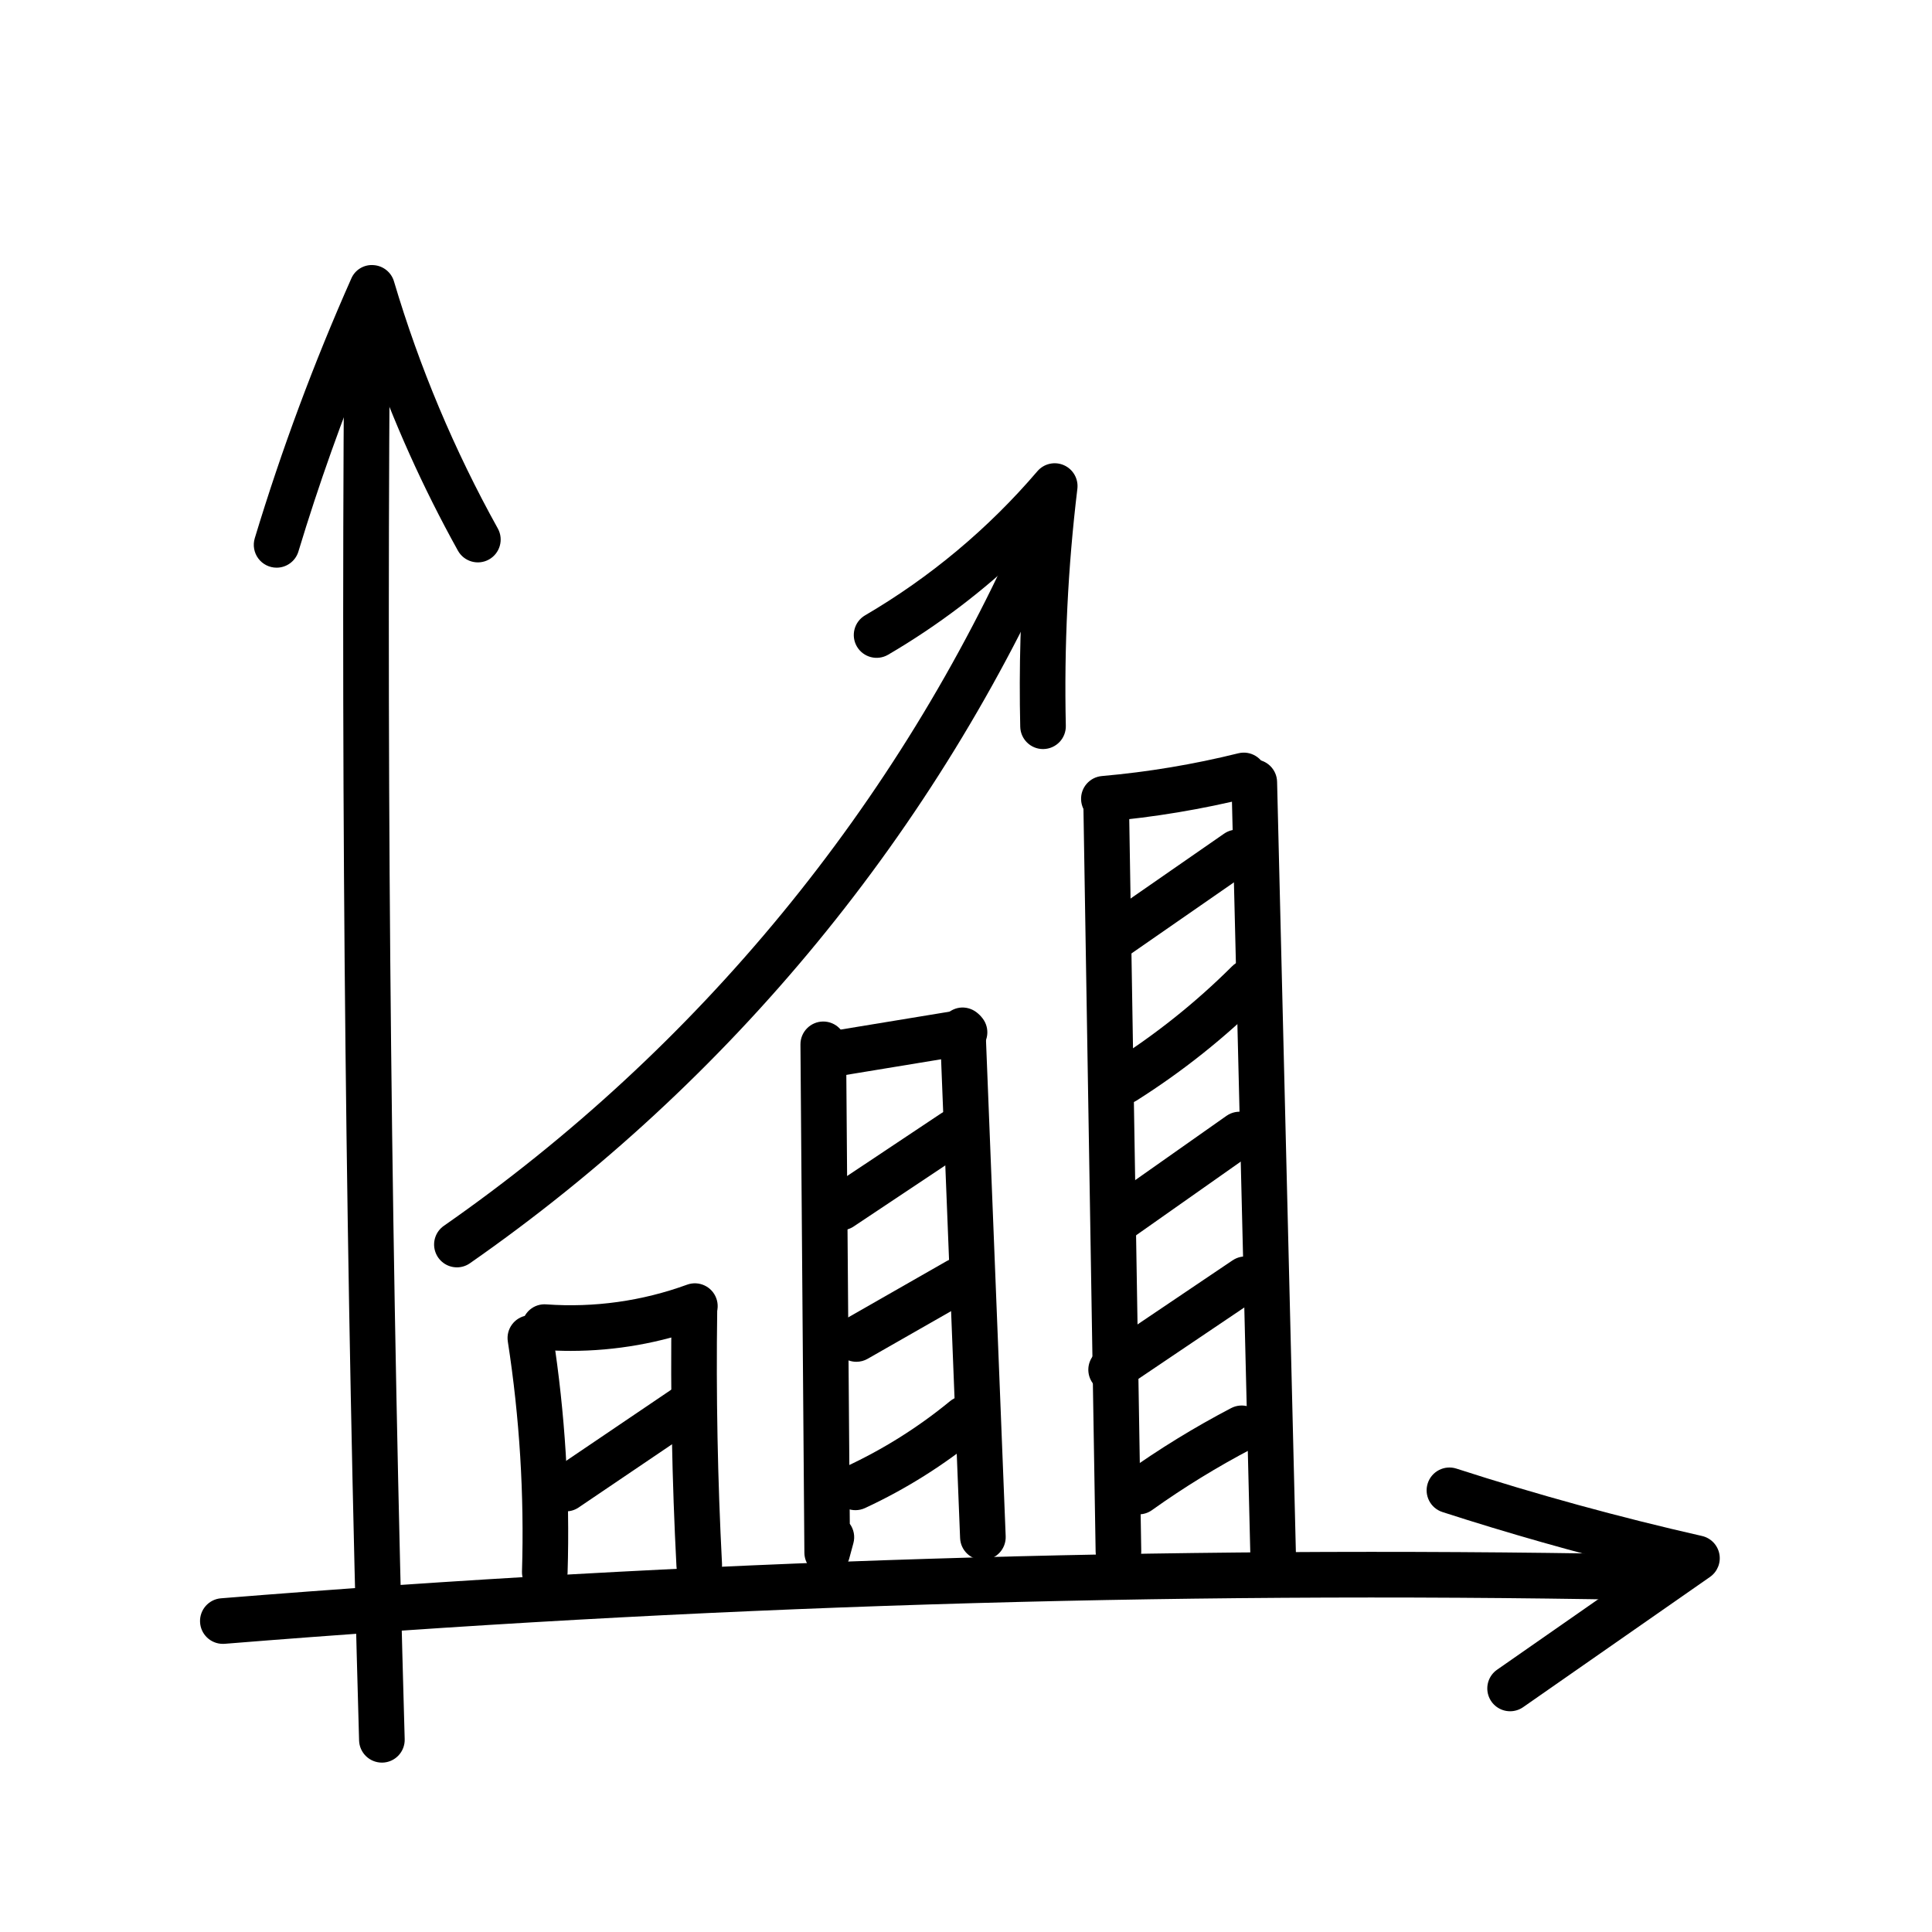 <?xml version="1.0" encoding="UTF-8"?>
<!-- Uploaded to: ICON Repo, www.svgrepo.com, Generator: ICON Repo Mixer Tools -->
<svg fill="#000000" width="800px" height="800px" version="1.1" viewBox="144 144 512 512" xmlns="http://www.w3.org/2000/svg">
 <g>
  <path d="m245.2 611.11c-3.269-0.004-5.945-2.606-6.039-5.871-3.477-121.77-4.812-245.25-3.969-367 0.023-3.32 2.723-6 6.047-6.004h0.039c3.34 0.027 6.027 2.754 6.008 6.094-0.84 121.6 0.492 244.93 3.961 366.57 0.047 1.602-0.547 3.156-1.648 4.32-1.102 1.168-2.621 1.848-4.223 1.891-0.059 0.004-0.117 0.004-0.176 0.004z"/>
  <path d="m203.05 579.64c-3.242 0-5.906-2.562-6.035-5.805-0.133-3.242 2.32-6.008 5.551-6.269 124.16-10.035 250.29-13.969 374.91-11.672v0.004c3.316 0.062 5.965 2.785 5.934 6.102s-2.727 5.992-6.047 5.992h-0.113c-124.22-2.297-249.94 1.629-373.7 11.633-0.168 0.012-0.332 0.016-0.492 0.016z"/>
  <path d="m544.2 597.5c-2.644 0.004-4.981-1.711-5.773-4.231s0.141-5.262 2.309-6.773l38.422-26.773c-17.789-4.367-35.531-9.402-52.91-15.02l-0.004-0.004c-3.168-1.031-4.906-4.434-3.879-7.606s4.426-4.918 7.602-3.898c21.332 6.894 43.23 12.898 65.082 17.855 2.332 0.531 4.137 2.387 4.594 4.738 0.461 2.348-0.512 4.746-2.473 6.117l-49.516 34.508c-1.016 0.707-2.219 1.086-3.453 1.086z"/>
  <path d="m217.3 294.44c-1.91 0-3.711-0.906-4.852-2.445-1.141-1.535-1.484-3.519-0.934-5.352 7.098-23.441 15.637-46.422 25.574-68.809 0.996-2.344 3.383-3.785 5.918-3.574 2.527 0.164 4.688 1.887 5.402 4.312 6.762 22.777 15.996 44.746 27.535 65.516 1.594 2.914 0.535 6.57-2.367 8.188-2.906 1.613-6.566 0.582-8.203-2.312-9.324-16.785-17.203-34.336-23.547-52.457-7.078 17.215-13.363 34.863-18.742 52.641h0.004c-0.773 2.551-3.121 4.293-5.789 4.293z"/>
  <path d="m265.09 479.86c-2.641 0-4.977-1.711-5.769-4.234-0.797-2.519 0.141-5.262 2.309-6.773 67.359-46.949 120.46-111.58 153.45-186.76 1.348-3.055 4.91-4.438 7.961-3.098 3.055 1.34 4.445 4.902 3.109 7.957-33.887 77.223-88.426 143.6-157.61 191.82-1.012 0.711-2.215 1.09-3.453 1.09z"/>
  <path d="m420.41 342.51c-3.281-0.004-5.961-2.625-6.035-5.91-0.359-15.57 0.086-31.152 1.34-46.68-10.973 10.617-23.18 19.883-36.359 27.59-2.879 1.68-6.574 0.711-8.262-2.164-1.684-2.875-0.723-6.574 2.148-8.266 17.254-10.094 32.691-23.004 45.676-38.199 1.73-2.023 4.586-2.676 7.027-1.602 2.438 1.074 3.887 3.617 3.57 6.262-2.516 20.828-3.535 41.809-3.059 62.785 0.039 1.602-0.562 3.152-1.668 4.312-1.109 1.16-2.633 1.832-4.234 1.867z"/>
  <path d="m329.3 564.83c-3.215-0.004-5.863-2.523-6.031-5.731-1.176-22.543-1.613-45.426-1.293-68.008v-0.004c0.047-3.305 2.738-5.961 6.047-5.961h0.082c3.34 0.047 6.008 2.789 5.965 6.129-0.32 22.32 0.113 44.934 1.273 67.211 0.086 1.602-0.469 3.172-1.543 4.363s-2.578 1.906-4.18 1.988c-0.109 0.008-0.211 0.012-0.32 0.012z"/>
  <path d="m295.26 502c-2.449 0-4.898-0.09-7.34-0.27l-0.004-0.004c-3.328-0.246-5.824-3.144-5.578-6.473 0.098-1.605 0.844-3.106 2.062-4.156 1.219-1.051 2.809-1.562 4.414-1.422 12.645 0.906 25.34-0.871 37.254-5.215 3.133-1.148 6.606 0.465 7.754 3.598 1.148 3.133-0.461 6.606-3.594 7.758-11.203 4.086-23.043 6.18-34.969 6.184z"/>
  <path d="m288.38 566.69c-0.062 0-0.129 0-0.191-0.004-3.336-0.105-5.957-2.891-5.856-6.231 0.621-20.383-0.637-40.781-3.754-60.938-0.512-3.301 1.75-6.387 5.047-6.898 3.301-0.512 6.387 1.75 6.898 5.047 3.234 20.891 4.539 42.035 3.891 63.164-0.098 3.262-2.769 5.859-6.035 5.859z"/>
  <path d="m363.22 561.5c-0.262 0.004-0.52-0.016-0.781-0.047-2.996-0.391-5.246-2.934-5.269-5.953l-1.043-134.69c-0.023-3.34 2.66-6.066 6-6.098h0.047c3.32 0.004 6.019 2.68 6.047 6l0.984 127.11c1.082 1.48 1.434 3.375 0.949 5.144l-1.102 4.074c-0.715 2.633-3.102 4.461-5.832 4.461z"/>
  <path d="m404.47 557.41c-3.242-0.004-5.906-2.566-6.035-5.805l-5.332-134.32v-0.004c-0.133-3.336 2.461-6.148 5.797-6.281 3.316-0.078 6.098 2.488 6.285 5.801l5.332 134.32c0.133 3.336-2.465 6.148-5.801 6.285z"/>
  <path d="m363.38 429.58c-3.144-0.004-5.762-2.418-6.019-5.555-0.254-3.137 1.938-5.941 5.039-6.457l36.211-5.957c1.586-0.266 3.211 0.109 4.516 1.043 1.305 0.934 2.188 2.352 2.449 3.934 0.262 1.586-0.121 3.207-1.055 4.512-0.938 1.305-2.356 2.18-3.941 2.438l-36.211 5.957c-0.324 0.059-0.656 0.086-0.988 0.086z"/>
  <path d="m440.4 561.13c-3.305 0-5.996-2.648-6.047-5.949l-3.266-199.17h-0.004c-0.051-3.336 2.609-6.09 5.949-6.144h0.098c3.301 0 5.992 2.648 6.047 5.949l3.266 199.17h0.004c0.051 3.34-2.609 6.09-5.949 6.144z"/>
  <path d="m481.39 562.05c-3.281-0.004-5.957-2.621-6.035-5.902l-4.996-204.69c-0.039-1.602 0.559-3.152 1.664-4.316 1.105-1.16 2.629-1.832 4.231-1.871 0.051-0.004 0.098-0.004 0.152-0.004 3.281 0.004 5.957 2.621 6.035 5.898l4.992 204.69h0.004c0.039 1.602-0.559 3.156-1.664 4.316-1.105 1.16-2.629 1.836-4.231 1.871-0.051 0.004-0.102 0.008-0.152 0.008z"/>
  <path d="m436.54 361.73c-3.238 0-5.898-2.551-6.039-5.785s2.293-6.004 5.519-6.285c12.188-1.07 24.277-3.086 36.156-6.031 3.238-0.793 6.508 1.184 7.309 4.418 0.805 3.234-1.164 6.512-4.394 7.32-12.492 3.094-25.203 5.211-38.02 6.34-0.176 0.012-0.355 0.023-0.531 0.023z"/>
  <path d="m439.53 398.36c-2.644 0-4.984-1.715-5.777-4.242-0.789-2.523 0.152-5.266 2.328-6.773l32.301-22.406c1.316-0.918 2.945-1.277 4.527-0.992 1.578 0.285 2.984 1.188 3.898 2.508 0.914 1.32 1.266 2.949 0.977 4.531-0.289 1.578-1.191 2.981-2.516 3.891l-32.301 22.406c-1.008 0.703-2.211 1.078-3.438 1.078z"/>
  <path d="m441.9 436.64c-2.695 0.004-5.062-1.777-5.812-4.363-0.75-2.586 0.301-5.356 2.578-6.793 11.523-7.273 22.207-15.797 31.859-25.418 2.363-2.352 6.188-2.344 8.543 0.016 2.356 2.363 2.356 6.184-0.004 8.547-10.281 10.25-21.664 19.328-33.941 27.078-0.965 0.609-2.082 0.934-3.223 0.934z"/>
  <path d="m439.97 473.62c-2.637 0-4.973-1.707-5.766-4.219-0.797-2.516 0.125-5.254 2.281-6.773l32.574-22.938h0.004c2.731-1.891 6.477-1.227 8.387 1.492 1.91 2.715 1.273 6.469-1.43 8.398l-32.578 22.938c-1.016 0.715-2.231 1.102-3.473 1.102z"/>
  <path d="m438.47 513.04c-2.66 0-5.008-1.734-5.789-4.277-0.777-2.543 0.199-5.297 2.402-6.785l35.57-23.98 0.004 0.004c2.766-1.867 6.527-1.137 8.391 1.633 1.867 2.769 1.137 6.527-1.633 8.391l-35.57 23.98c-0.996 0.676-2.172 1.035-3.375 1.035z"/>
  <path d="m445.79 545.32c-2.629 0-4.957-1.695-5.762-4.199-0.805-2.504 0.105-5.238 2.242-6.769 8.926-6.367 18.277-12.109 27.992-17.188 2.957-1.547 6.609-0.402 8.156 2.559 1.547 2.957 0.402 6.609-2.559 8.156-9.219 4.824-18.094 10.273-26.562 16.312-1.023 0.734-2.25 1.129-3.508 1.129z"/>
  <path d="m366.89 470.04c-2.664 0-5.019-1.742-5.793-4.293-0.77-2.555 0.219-5.309 2.438-6.789l29.93-19.941v0.004c1.332-0.891 2.965-1.215 4.539-0.902 1.57 0.316 2.953 1.238 3.844 2.574 1.852 2.777 1.105 6.531-1.672 8.383l-29.938 19.949v0.004c-0.992 0.66-2.156 1.012-3.348 1.012z"/>
  <path d="m370.95 504.89c-2.742 0-5.141-1.844-5.844-4.492-0.703-2.652 0.461-5.445 2.844-6.805l27.031-15.445v0.004c2.898-1.66 6.594-0.652 8.25 2.246 1.656 2.898 0.652 6.594-2.246 8.25l-27.043 15.445c-0.91 0.523-1.941 0.797-2.992 0.797z"/>
  <path d="m370.7 544.21c-2.84 0.004-5.297-1.969-5.91-4.738-0.613-2.773 0.785-5.598 3.359-6.793 9.906-4.594 19.188-10.426 27.621-17.355 2.578-2.121 6.387-1.75 8.508 0.828 2.121 2.582 1.746 6.391-0.832 8.508-9.227 7.582-19.375 13.965-30.207 18.992-0.797 0.367-1.664 0.559-2.539 0.559z"/>
  <path d="m293.97 544.53c-2.66 0.004-5.008-1.73-5.789-4.269-0.781-2.543 0.191-5.293 2.394-6.785l31.488-21.312c1.328-0.902 2.961-1.242 4.539-0.941 1.574 0.305 2.969 1.223 3.871 2.551 0.898 1.332 1.234 2.965 0.926 4.543-0.305 1.578-1.227 2.969-2.559 3.863l-31.488 21.312v0.004c-1 0.676-2.176 1.035-3.383 1.035z"/>
 </g>
</svg>